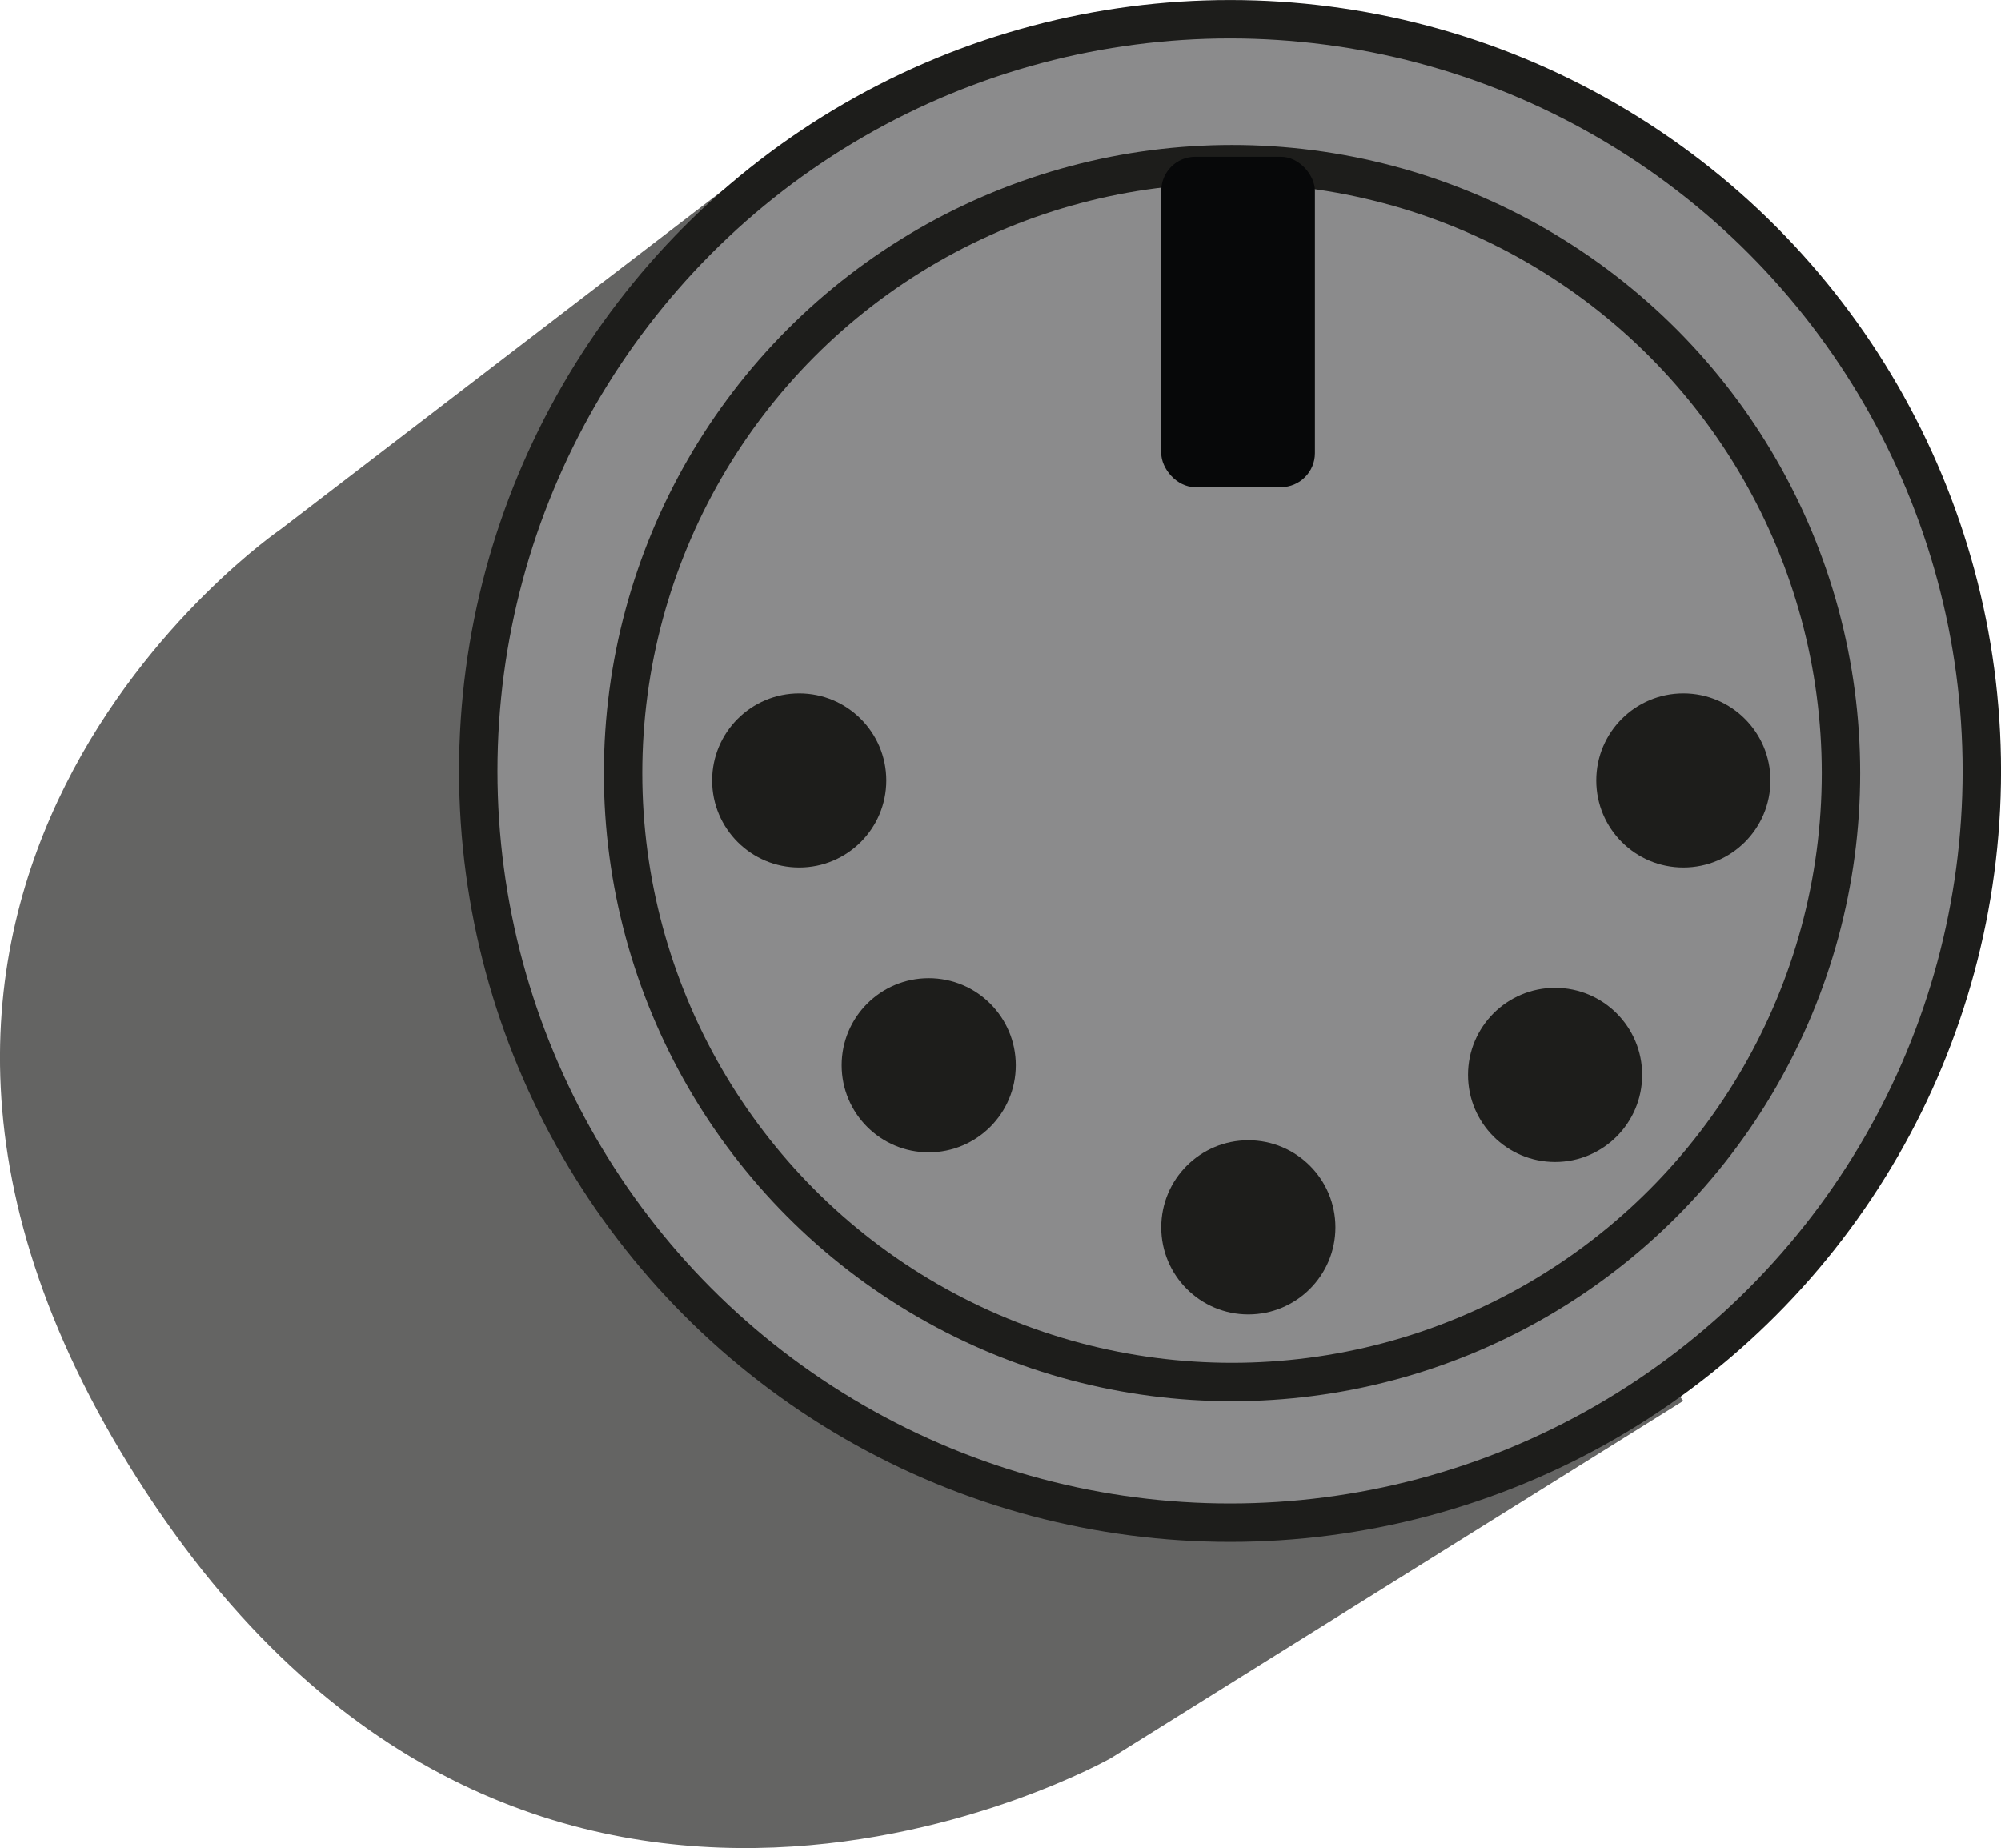 <svg xmlns="http://www.w3.org/2000/svg" id="Calque_1" viewBox="0 0 273.46 252.58"><defs><style>.cls-1{fill:#8b8b8c;stroke:#1d1d1b;stroke-linejoin:round;stroke-width:5.25px}.cls-3{stroke-width:0;fill:#1d1d1b}</style></defs><path d="m101.42 23.99-63 48.3s-72.45 49.35-18.38 131.77c53.05 80.86 131.77 36.23 131.77 36.23l78.23-48.83L101.42 23.99Z" style="stroke-width:0;fill:#646463"/><circle cx="168.1" cy="105.37" r="102.74" class="cls-1"/><circle cx="168.37" cy="105.66" r="83.22" class="cls-1"/><circle cx="109.22" cy="106.66" r="11.9" class="cls-3"/><circle cx="126.92" cy="145.59" r="11.9" class="cls-3"/><circle cx="170.6" cy="167.74" r="11.9" class="cls-3"/><circle cx="230.05" cy="106.66" r="11.9" class="cls-3"/><circle cx="212.52" cy="146.91" r="11.9" class="cls-3"/><rect width="21" height="45.15" x="158.7" y="21.43" rx="4.65" ry="4.65" style="fill:#070809;stroke-width:0"/></svg>